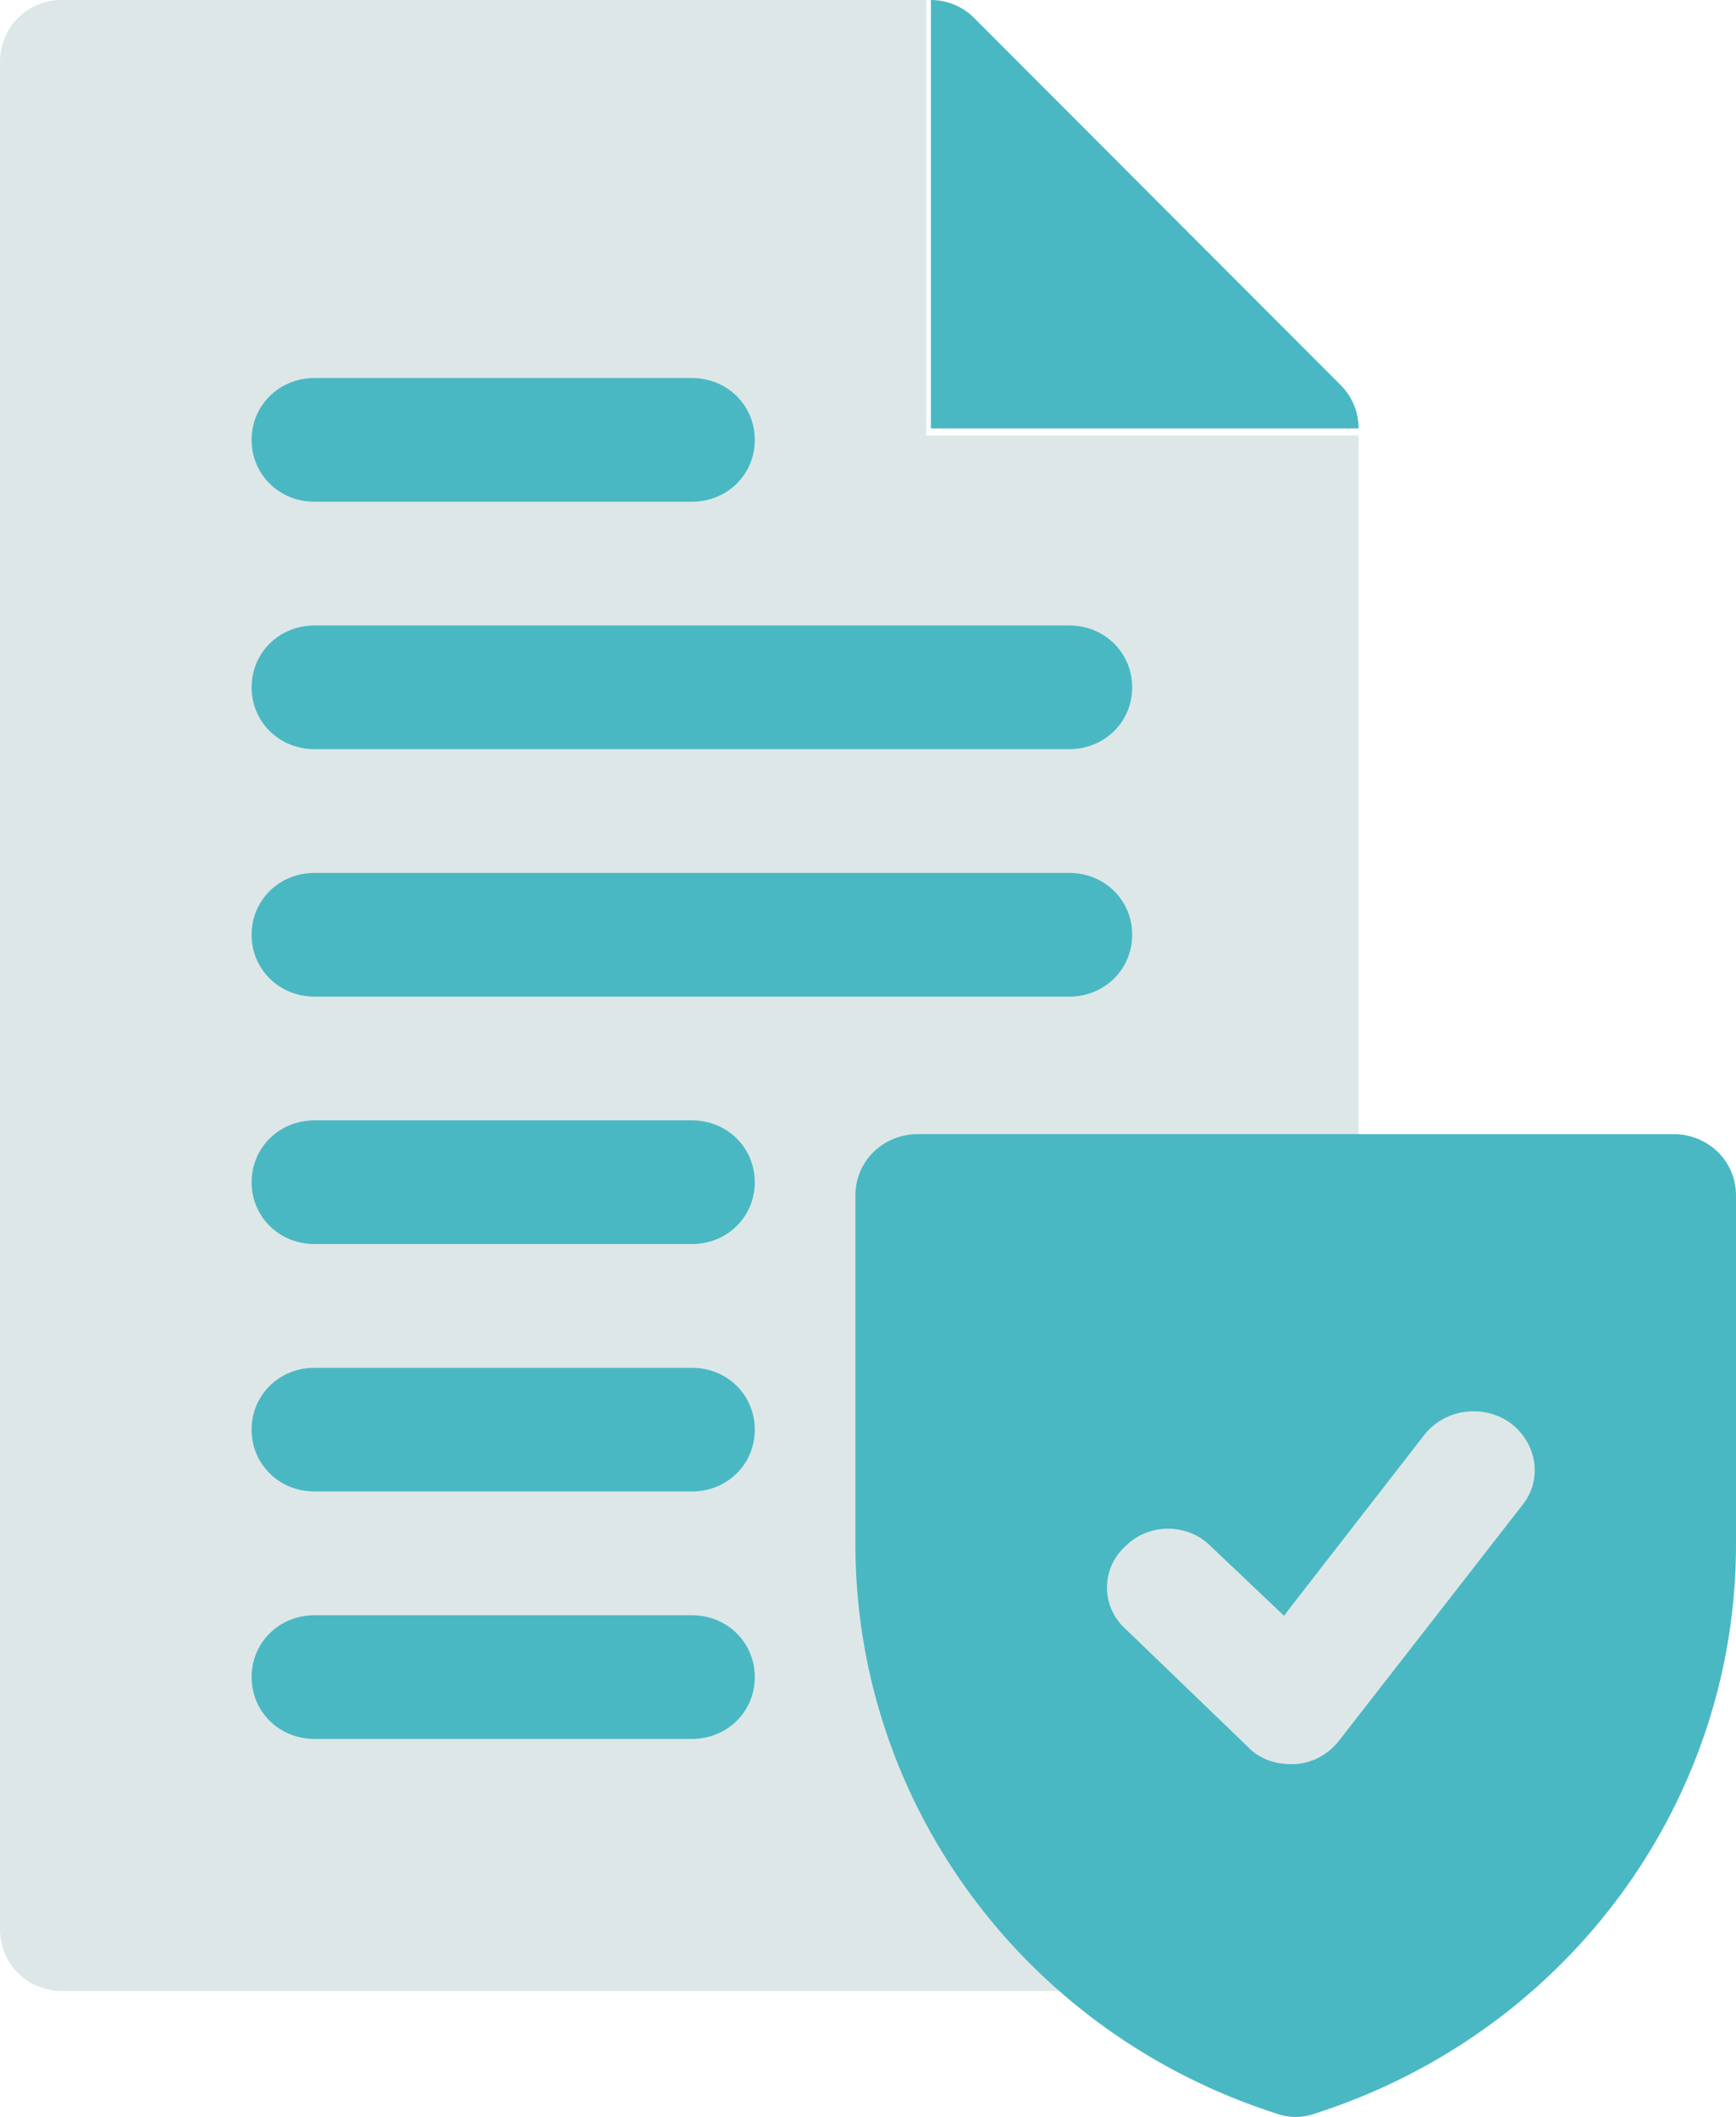 <svg xmlns="http://www.w3.org/2000/svg" xmlns:xlink="http://www.w3.org/1999/xlink" width="73" height="89"><g fill="none" fill-rule="evenodd"><g fill-rule="nonzero" transform="translate(-286 -1480)"><g transform="translate(180 1131)"><g transform="translate(106 349)"><path fill="#DDE7E8" d="M57.13 18.31v31.388l-8.57 31.389a2.614 2.614 0 0 1-2.596 2.615H2.597C1.142 83.702 0 82.552 0 81.087V2.616C0 1.15 1.142 0 2.597 0h36.356v18.31H57.13Z"/><path fill="#4AB8C3" d="M40.962.754A2.566 2.566 0 0 0 39.145 0v18.012H57.13c0-.684-.27-1.337-.752-1.82L40.962.755ZM70.355 47.679h-31.74c-1.48 0-2.644 1.136-2.644 2.582v14.67c0 10.846 7.088 20.505 17.668 23.914.264.103.582.155.847.155.264 0 .582-.052.846-.155C65.912 85.436 73 75.777 73 64.93V50.261c0-1.446-1.163-2.582-2.645-2.582Z"/><g fill="#4AB8C3" transform="translate(10.58 15.893)"><path d="M37.029 13.003c0 1.456-1.163 2.6-2.645 2.6H2.644c-1.48 0-2.644-1.144-2.644-2.6 0-1.457 1.163-2.6 2.645-2.6h31.74c1.48 0 2.644 1.143 2.644 2.6ZM37.029 23.406c0 1.456-1.163 2.6-2.645 2.6H2.644c-1.48 0-2.644-1.144-2.644-2.6 0-1.457 1.163-2.6 2.645-2.6h31.74c1.48 0 2.644 1.143 2.644 2.6ZM21.16 33.808c0 1.457-1.164 2.601-2.646 2.601H2.644C1.165 36.41 0 35.265 0 33.81c0-1.457 1.163-2.601 2.645-2.601h15.87c1.481 0 2.644 1.144 2.644 2.6ZM21.16 2.6c0 1.457-1.164 2.601-2.646 2.601H2.644C1.165 5.201 0 4.057 0 2.601 0 1.144 1.163 0 2.645 0h15.87c1.481 0 2.644 1.144 2.644 2.6ZM21.16 44.211c0 1.456-1.164 2.6-2.646 2.6H2.644c-1.48 0-2.644-1.144-2.644-2.6 0-1.457 1.163-2.6 2.645-2.6h15.87c1.481 0 2.644 1.143 2.644 2.6ZM21.16 54.614c0 1.456-1.164 2.6-2.646 2.6H2.644c-1.48 0-2.644-1.144-2.644-2.6 0-1.457 1.163-2.601 2.645-2.601h15.87c1.481 0 2.644 1.144 2.644 2.6Z"/></g><path fill="#DDE7E8" d="m64.014 63.28-7.704 9.897c-.462.594-1.13.94-1.85.99h-.205c-.667 0-1.335-.248-1.798-.743l-5.136-4.948a2.332 2.332 0 0 1 0-3.465c.976-.99 2.62-.99 3.596 0l3.081 2.92.257-.346 5.65-7.275c.874-1.089 2.465-1.287 3.595-.495 1.13.841 1.388 2.375.514 3.464Z"/></g></g></g></g></svg>